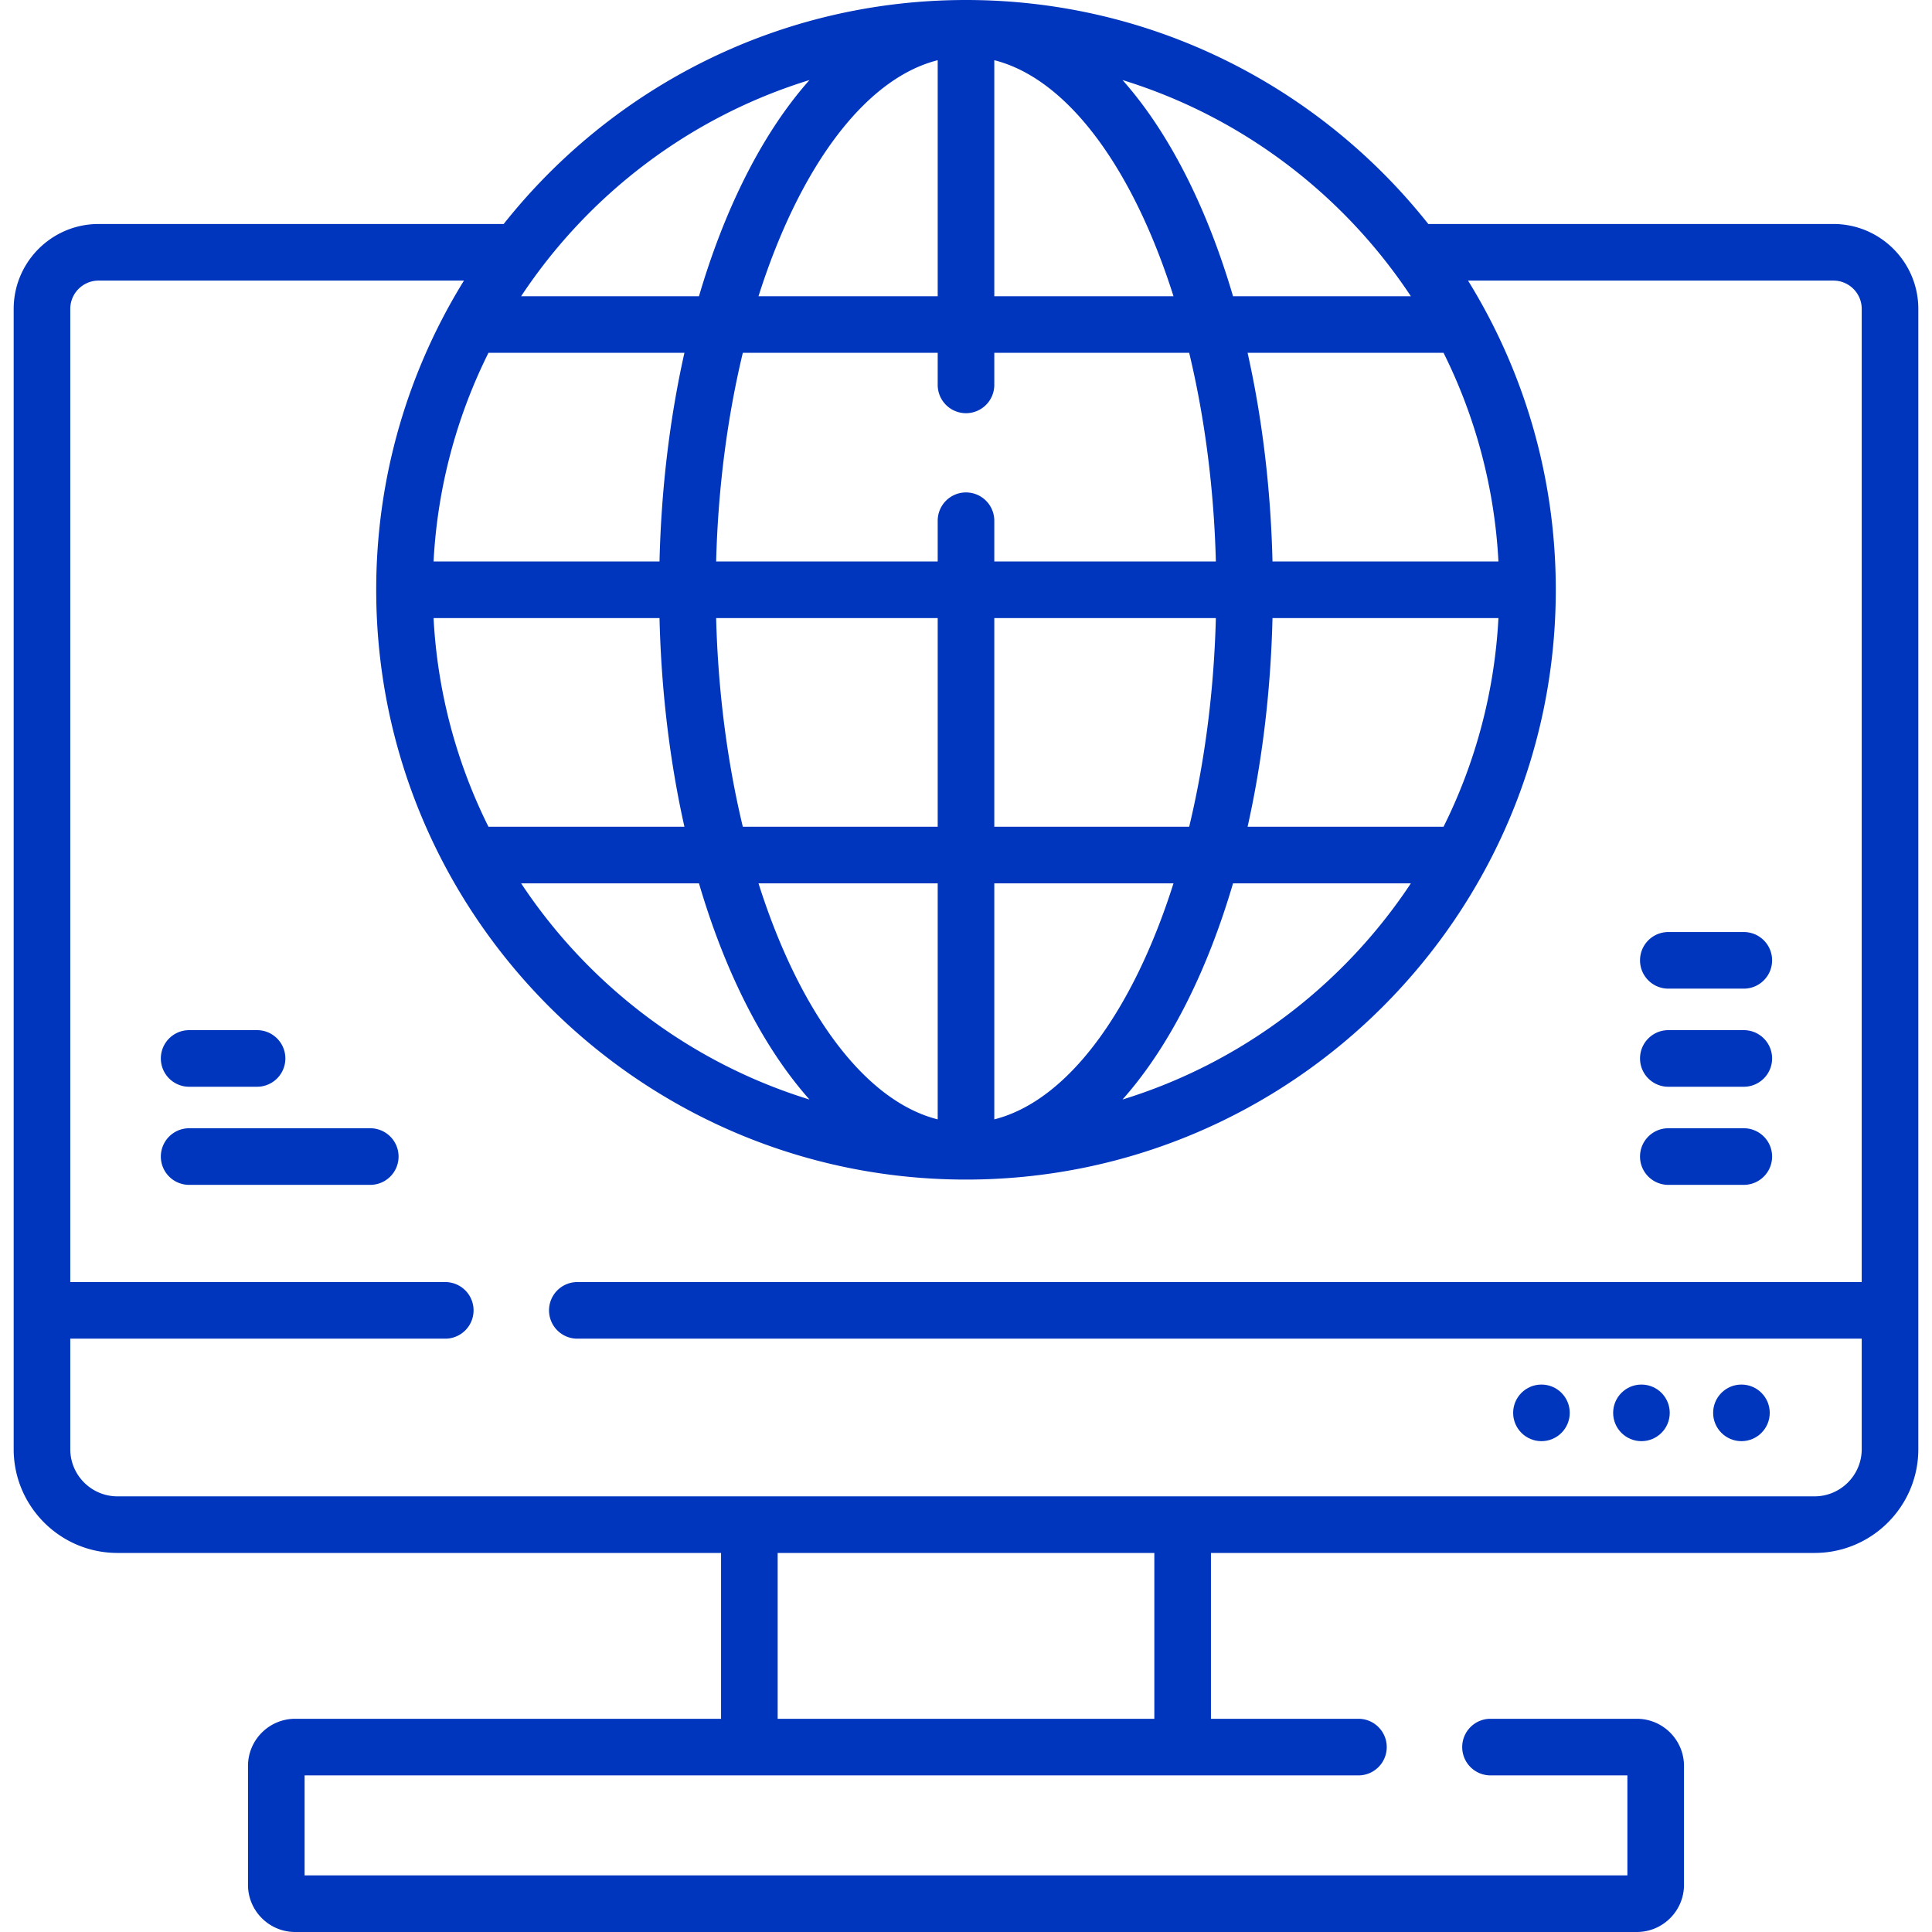<?xml version="1.0" encoding="utf-8"?><svg xmlns="http://www.w3.org/2000/svg" version="1.1" xmlns:xlink="http://www.w3.org/1999/xlink" width="512" height="512" x="0" y="0" viewBox="0 0 512 512" style="enable-background:new 0 0 512 512" xml:space="preserve" class=""><g><circle cx="408.5" cy="374.422" r="7.5" fill="#0035bd" opacity="1" data-original="#000000"></circle><circle cx="435" cy="374.422" r="7.5" fill="#0035bd" opacity="1" data-original="#000000"></circle><circle cx="461.5" cy="374.422" r="7.5" fill="#0035bd" opacity="1" data-original="#000000"></circle><path d="M485.875 59.36H378.517C349.864 23.223 305.595 0 256 0s-93.864 23.223-122.518 59.36H26.125c-12.407 0-22.5 10.093-22.5 22.5v302.187c0 15.164 12.336 27.5 27.5 27.5h159.964v43.949H78.222c-6.893 0-12.5 5.607-12.5 12.5V499.5c0 6.893 5.607 12.5 12.5 12.5h355.555c6.893 0 12.5-5.607 12.5-12.5v-31.504c0-6.893-5.607-12.5-12.5-12.5H395c-4.143 0-7.5 3.358-7.5 7.5s3.357 7.5 7.5 7.5h36.277V497H80.722v-26.504H360c4.143 0 7.5-3.358 7.5-7.5s-3.357-7.5-7.5-7.5h-39.089v-43.949h159.964c15.164 0 27.5-12.336 27.5-27.5V81.86c0-12.406-10.094-22.5-22.5-22.5zM382.552 93.5a140.269 140.269 0 0 1 14.549 55.299h-59.877c-.463-19.322-2.728-37.999-6.601-55.299zm-71.565 140.599c-10.685 33.712-27.947 57.61-47.487 62.546v-62.546zm-47.487-15V163.8h58.715c-.51 19.659-3.013 38.397-7.07 55.299zm51.413 45.751c4.64-9.353 8.6-19.688 11.852-30.751h47.126c-17.888 27.017-44.801 47.558-76.411 57.284 6.365-7.157 12.228-16.04 17.433-26.533zm15.71-45.751c3.873-17.3 6.138-35.977 6.601-55.299H397.1a140.269 140.269 0 0 1-14.549 55.299zM373.891 78.5h-47.126c-3.252-11.063-7.213-21.398-11.852-30.751-5.205-10.493-11.068-19.376-17.432-26.533 31.61 9.727 58.522 30.268 76.41 57.284zM263.5 15.955c19.541 4.936 36.802 28.834 47.487 62.545H263.5zM256 109.5a7.5 7.5 0 0 0 7.5-7.5v-8.5h51.645c4.058 16.902 6.56 35.64 7.07 55.299H263.5V138a7.5 7.5 0 0 0-15 0v10.8h-58.715c.51-19.659 3.013-38.398 7.07-55.299H248.5v8.5a7.5 7.5 0 0 0 7.5 7.499zm-70.765 124.599c3.252 11.063 7.212 21.399 11.852 30.751 5.205 10.493 11.068 19.376 17.432 26.533-31.61-9.726-58.522-30.268-76.411-57.284zm-55.787-15a140.281 140.281 0 0 1-14.549-55.299h59.878c.463 19.321 2.728 37.999 6.601 55.299zm71.565 15H248.5v62.546c-19.541-4.937-36.802-28.834-47.487-62.546zm-4.158-15c-4.058-16.902-6.56-35.64-7.07-55.299H248.5v55.299zM248.5 15.955V78.5h-47.487c10.685-33.711 27.947-57.609 47.487-62.545zm-33.981 5.262c-6.365 7.156-12.227 16.04-17.432 26.533-4.639 9.353-8.6 19.688-11.852 30.751h-47.127c17.889-27.017 44.801-47.558 76.411-57.284zM181.378 93.5c-3.873 17.3-6.138 35.978-6.601 55.299H114.9A140.265 140.265 0 0 1 129.449 93.5zm124.533 361.996h-99.822v-43.949h99.822zm187.464-115.735H152.999a7.5 7.5 0 0 0 0 15h340.376v29.286c0 6.893-5.607 12.5-12.5 12.5H31.125c-6.893 0-12.5-5.607-12.5-12.5v-29.286H118a7.5 7.5 0 0 0 0-15H18.625V81.86c0-4.136 3.364-7.5 7.5-7.5h96.831C108.219 98.201 99.7 126.272 99.7 156.3c0 86.184 70.116 156.3 156.3 156.3s156.3-70.116 156.3-156.3c0-30.027-8.519-58.099-23.256-81.939h96.831c4.136 0 7.5 3.364 7.5 7.5z" fill="#0035bd" opacity="1" data-original="#000000"></path><path d="M98.125 299h-48a7.5 7.5 0 0 0 0 15h48a7.5 7.5 0 0 0 0-15zM50.125 288h18a7.5 7.5 0 0 0 0-15h-18a7.5 7.5 0 0 0 0 15zM462.125 299h-20c-4.143 0-7.5 3.358-7.5 7.5s3.357 7.5 7.5 7.5h20c4.143 0 7.5-3.358 7.5-7.5s-3.357-7.5-7.5-7.5zM462.125 273h-20c-4.143 0-7.5 3.358-7.5 7.5s3.357 7.5 7.5 7.5h20c4.143 0 7.5-3.358 7.5-7.5s-3.357-7.5-7.5-7.5zM462.125 247h-20c-4.143 0-7.5 3.358-7.5 7.5s3.357 7.5 7.5 7.5h20c4.143 0 7.5-3.358 7.5-7.5s-3.357-7.5-7.5-7.5z" fill="#0035bd" opacity="1" data-original="#000000"></path></g></svg>